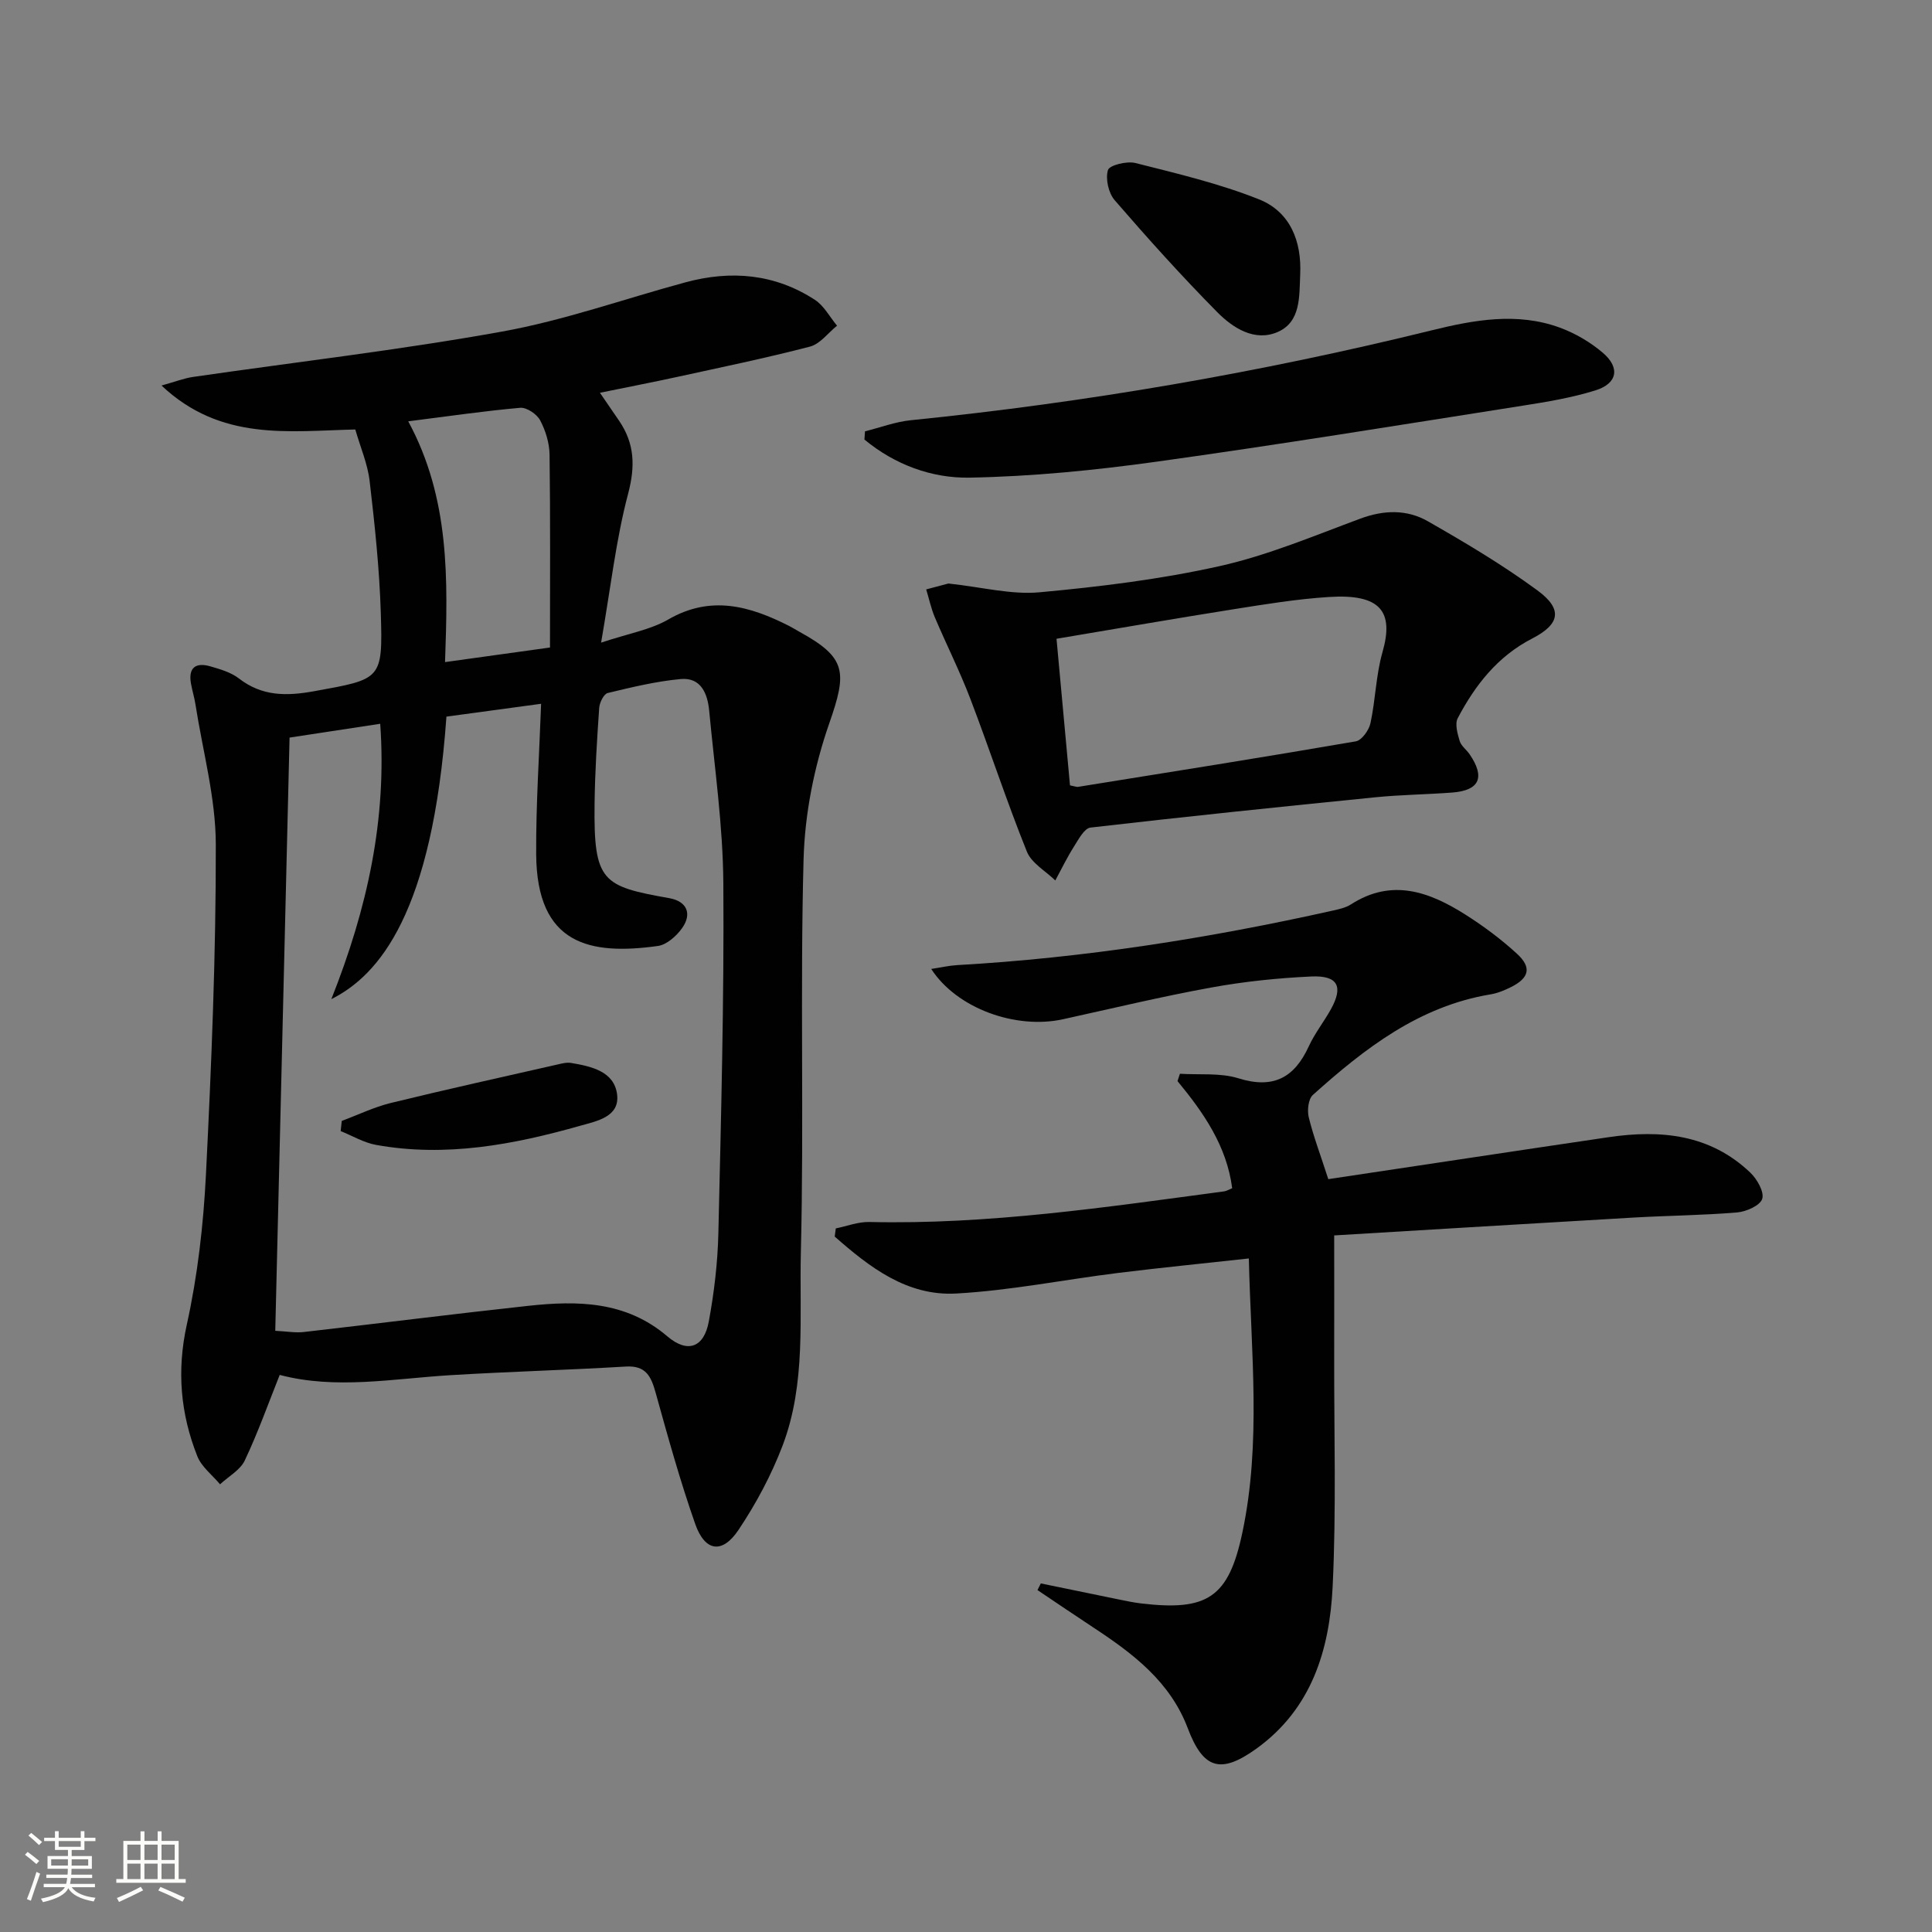 <svg enable-background="new 0 0 400 400" viewBox="0 0 400 400" xmlns="http://www.w3.org/2000/svg"><rect x="0" y="0" width="400" height="400" fill="#808080" stroke="none"/><path d="m5.17 384 .55-.58c.85.61 1.65 1.24 2.4 1.87l-.59.64c-.83-.73-1.62-1.38-2.36-1.93m1.22 9.53-.82-.34c.71-1.76 1.37-3.64 1.98-5.63.24.13.5.25.76.36-.6 1.67-1.24 3.54-1.92 5.61m-.5-13.5.57-.54c.56.44 1.31 1.06 2.26 1.87l-.64.64c-.68-.66-1.41-1.32-2.19-1.97m3.25.46h2.24v-1.36h.77v1.36h4.57v-1.36h.76v1.36h2.28v.69h-2.28v1.84h-2.64v1.26h4.18v2.64h-4.21c0 .45-.02.86-.05 1.21h4.32v.69h-4.38c-.04.34-.1.75-.19 1.22h5.15v.69h-4.82c.87 1.19 2.51 1.92 4.93 2.19-.17.31-.3.57-.37.76-2.77-.49-4.52-1.41-5.26-2.76-.56 1.26-2.3 2.23-5.24 2.9-.12-.24-.26-.48-.43-.72 2.73-.55 4.38-1.34 4.96-2.38h-4.38v-.69h4.65c.1-.38.17-.79.21-1.22h-4.32v-.69h4.4c.03-.34.05-.75.05-1.21h-4.2v-2.64h4.23v-1.26h-2.69v-1.84h-2.24zm1.46 4.46v1.29h3.45c.01-.4.02-.57.01-.53v-.32-.45h-3.46zm1.55-2.59h4.57v-1.19h-4.57zm6.11 2.59h-3.42v.77c-.01.19-.01.37-.02.53h3.44z" fill="#fbfcfa"/><path d="m32.63 379.16h.82v1.98h3.54v7.89h1.46v.78h-14.37v-.78h1.46v-7.89h3.55v-1.98h.82v1.98h2.73v-1.98zm-3.49 11.48.5.73c-1.61.82-3.28 1.63-5 2.41-.13-.27-.28-.55-.44-.82 1.75-.72 3.4-1.49 4.94-2.32m-2.78-5.55h2.73v-3.18h-2.73zm0 3.95h2.73v-3.2h-2.73zm3.54-3.95h2.73v-3.18h-2.73zm0 3.95h2.73v-3.2h-2.73zm7.89 4.68c-1.84-.92-3.51-1.7-5.02-2.32l.45-.73c1.89.8 3.57 1.55 5.04 2.23zm-1.62-11.81h-2.73v3.18h2.73zm-2.73 7.13h2.73v-3.2h-2.73z" fill="#fbfcfa"/><g fill="#010102"><path d="m124.21 81.32c1.57 2.3 2.78 4.05 3.98 5.81 3.2 4.71 3.36 9.38 1.86 15.07-2.52 9.53-3.61 19.43-5.6 30.85 5.73-1.91 10.21-2.66 13.88-4.78 8.84-5.12 16.91-2.8 25.06 1.33.74.38 1.44.83 2.17 1.23 9.73 5.35 9.84 8.3 6.13 18.93-3.12 8.94-5.06 18.7-5.32 28.16-.73 27.1.1 54.24-.56 81.35-.33 13.36 1.12 27.1-3.77 39.99-2.33 6.13-5.51 12.07-9.16 17.52-3.35 5-6.93 4.46-8.94-1.25-3.13-8.91-5.66-18.05-8.19-27.16-.94-3.38-2-5.69-6.17-5.44-12.08.72-24.18 1.05-36.26 1.78-11.9.72-23.79 3.02-35.41-.05-2.34 5.86-4.49 11.92-7.23 17.71-.95 2-3.37 3.31-5.12 4.94-1.61-1.93-3.84-3.61-4.71-5.82-3.48-8.8-4.28-17.7-2.17-27.26 2.24-10.16 3.44-20.67 3.96-31.08 1.14-22.76 2.08-45.56 2.04-68.33-.02-9.66-2.71-19.31-4.21-28.97-.23-1.47-.68-2.91-.94-4.38-.58-3.33 1.09-4.36 4.02-3.51 2.05.59 4.27 1.24 5.92 2.51 4.8 3.72 9.87 3.67 15.56 2.64 13.94-2.53 14.24-2.33 13.81-16.22-.28-9.12-1.25-18.23-2.31-27.29-.41-3.55-1.91-6.98-2.97-10.68-13.81.32-27.84 2.48-40.12-9.1 2.94-.82 4.7-1.52 6.53-1.78 21.35-3.1 42.81-5.57 64.02-9.4 12.84-2.32 25.29-6.77 37.94-10.19 9.42-2.55 18.5-1.77 26.79 3.63 1.89 1.23 3.07 3.54 4.58 5.35-1.85 1.49-3.5 3.78-5.6 4.33-9.14 2.38-18.41 4.29-27.65 6.31-5.01 1.09-10.05 2.06-15.84 3.25zm-31.78 67.05c-2.9 40.69-13.97 53.56-23.83 58.49 7.5-18.88 11.52-37.33 10.12-57.01-6.37.97-12.4 1.89-18.77 2.86-.99 40.99-1.97 81.67-2.96 122.82 2.35.11 4.15.45 5.9.25 15.5-1.77 30.98-3.74 46.48-5.42 10.24-1.11 20.23-1 28.8 6.32 4.19 3.57 7.59 2.32 8.58-3.08 1.11-6.02 1.84-12.18 1.98-18.3.56-24.13 1.2-48.27 1.03-72.41-.08-11.92-1.81-23.84-2.93-35.74-.33-3.49-1.67-6.95-5.9-6.56-5.09.47-10.13 1.69-15.11 2.89-.81.2-1.68 1.96-1.76 3.06-.46 6.63-.88 13.27-.96 19.91-.2 16.17 1.59 17.03 15.49 19.51 3.59.64 4.76 3.19 2.63 6.2-1.16 1.63-3.17 3.43-4.99 3.69-14.03 1.95-25.11-.18-25.22-19.01-.06-10.25.64-20.5 1.02-31.13-6.27.85-12.78 1.73-19.6 2.66zm-7.91-61.14c8.65 15.98 8.22 32.75 7.62 49.85 7.7-1.07 14.67-2.04 21.73-3.02 0-13.68.09-26.81-.09-39.93-.03-2.4-.82-4.98-1.95-7.11-.68-1.28-2.78-2.7-4.12-2.59-7.41.65-14.79 1.74-23.19 2.8z"/><path d="m275.01 244.13c19.37-2.9 38.71-5.84 58.06-8.69 10.77-1.59 21.01-.6 29.33 7.36 1.39 1.33 2.9 3.98 2.45 5.41-.44 1.38-3.29 2.65-5.18 2.81-7.11.6-14.27.65-21.4 1.06-20.73 1.2-41.45 2.47-62.04 3.7 0 8.71.02 16.78 0 24.86-.04 15.95.45 31.93-.32 47.85-.63 13.06-4.33 25.31-15.8 33.56-7.38 5.31-11 4.23-14.2-4.25-3.63-9.59-11.27-15.4-19.42-20.76-3.92-2.58-7.8-5.22-11.69-7.83l.69-1.38c5.45 1.12 10.89 2.25 16.34 3.36 1.46.3 2.92.6 4.4.78 13.74 1.63 18.14-1.18 20.99-14.67 3.94-18.59 1.78-37.37 1.34-56.75-9.33 1.03-18.18 1.9-27 2.99-11.21 1.39-22.36 3.65-33.6 4.27-10.2.56-17.95-5.47-25.14-11.79.07-.56.15-1.13.22-1.69 2.31-.47 4.63-1.38 6.92-1.33 24.73.57 49.08-3.08 73.48-6.34.47-.06.91-.34 1.67-.65-1.12-8.7-5.88-15.6-11.32-22.18.17-.51.33-1.01.5-1.52 4.05.26 8.34-.23 12.11.94 7.22 2.25 11.58-.1 14.57-6.62 1.24-2.7 3.14-5.08 4.59-7.7 2.6-4.7 1.43-7-4.04-6.76-6.95.32-13.93 1.04-20.77 2.29-10.28 1.87-20.45 4.32-30.65 6.56-9.81 2.16-22-2.23-27.3-10.41 1.99-.3 3.65-.69 5.32-.79 26.27-1.49 52.16-5.56 77.81-11.29 1.29-.29 2.68-.59 3.76-1.28 8.47-5.46 16.24-2.62 23.69 2.1 3.77 2.39 7.41 5.1 10.7 8.12 3.09 2.83 2.53 5.01-1.25 6.9-1.33.66-2.76 1.26-4.21 1.5-14.81 2.45-26.08 11.2-36.8 20.82-.95.85-1.2 3.19-.86 4.62.94 3.87 2.36 7.59 4.05 12.82z"/><path d="m196.36 120.81c6.98.75 13.01 2.35 18.84 1.82 12.52-1.15 25.09-2.69 37.34-5.43 9.93-2.22 19.49-6.26 29.09-9.82 4.87-1.81 9.64-1.94 13.97.53 7.76 4.43 15.49 9.03 22.69 14.31 5.31 3.89 4.72 7-1.07 9.98-7.15 3.68-11.8 9.63-15.41 16.49-.63 1.19-.05 3.21.4 4.72.31 1.04 1.42 1.81 2.07 2.77 3.25 4.77 2.04 7.48-3.62 7.91-5.3.4-10.64.45-15.92.98-19.66 1.97-39.32 4-58.96 6.27-1.29.15-2.48 2.44-3.42 3.92-1.43 2.25-2.6 4.68-3.87 7.03-2.02-1.97-4.93-3.58-5.89-5.98-4.2-10.43-7.69-21.14-11.71-31.65-2.18-5.71-4.94-11.19-7.33-16.82-.79-1.86-1.21-3.87-1.8-5.81 1.83-.49 3.68-.98 4.6-1.22zm25.17 41.79c1.03.2 1.37.36 1.67.31 19.18-3.08 38.36-6.12 57.5-9.42 1.23-.21 2.73-2.31 3.04-3.76 1.05-4.86 1.13-9.96 2.49-14.71 2.41-8.41-.39-12.11-11.09-11.42-6.61.42-13.2 1.5-19.76 2.54-12.07 1.91-24.12 4.01-36.64 6.11.97 10.46 1.87 20.35 2.79 30.35z"/><path d="m179.09 89.3c3.14-.78 6.24-1.96 9.42-2.29 36.41-3.68 72.37-9.87 107.91-18.62 8.73-2.15 17.69-3.8 26.52-.56 3.19 1.17 6.31 3 8.9 5.2 3.64 3.1 3.03 6.37-1.51 7.79-4.88 1.52-10 2.38-15.07 3.17-25.26 3.97-50.5 8.08-75.83 11.6-12.8 1.78-25.75 3.06-38.66 3.3-7.86.15-15.53-2.69-21.8-7.89.05-.56.08-1.13.12-1.7z"/><path d="m269.19 56.88c-.2 4.49.15 9.72-4.6 11.83-4.78 2.12-9.31-.78-12.59-4.1-7.35-7.44-14.36-15.23-21.21-23.15-1.29-1.49-1.95-4.44-1.4-6.25.31-1.02 3.91-1.9 5.68-1.46 8.62 2.18 17.36 4.24 25.59 7.52 6.44 2.57 8.87 8.64 8.53 15.61z"/><path d="m70.76 232.07c3.37-1.25 6.65-2.85 10.11-3.7 11.44-2.8 22.94-5.34 34.43-7.95.96-.22 2-.51 2.94-.35 4.21.71 8.96 1.75 9.53 6.57.54 4.61-4.23 5.47-7.62 6.43-13.83 3.92-27.85 6.57-42.29 3.97-2.53-.46-4.89-1.88-7.33-2.86.08-.69.15-1.4.23-2.11z"/></g></svg>